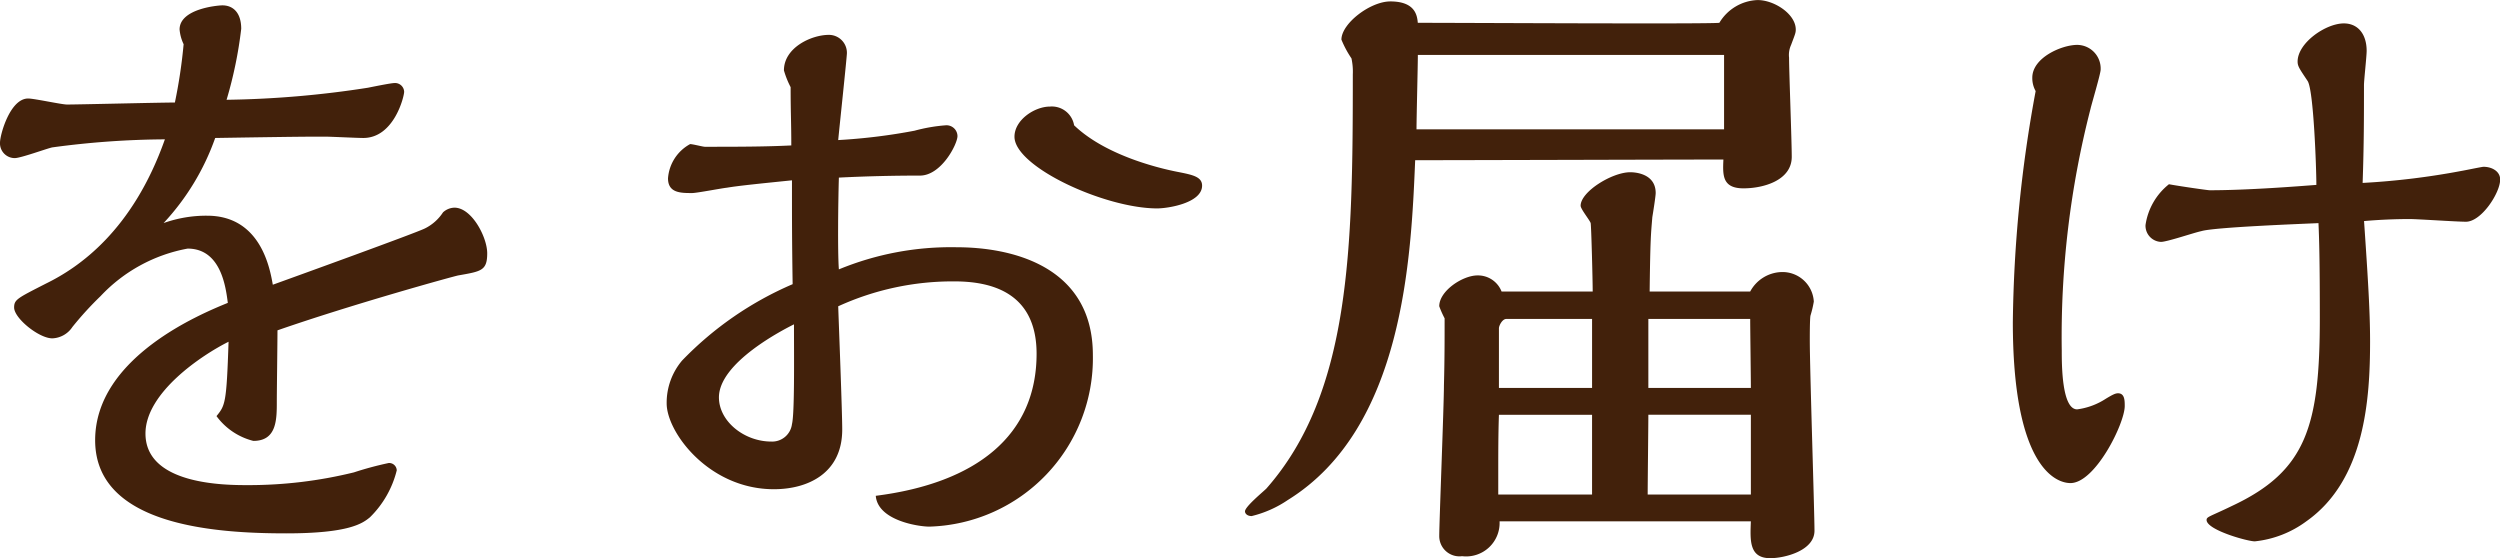 <svg xmlns="http://www.w3.org/2000/svg" width="175.357" height="39.151" viewBox="0 0 175.357 39.151"><path d="M19.787,11.954c-1.034,0-6.721.141-7.567.141-.376,0-2.3-.423-2.726-.423-1.269,0-1.974,2.538-1.974,3.1a1.036,1.036,0,0,0,1.034,1.081c.423,0,2.209-.658,2.632-.752a60.848,60.848,0,0,1,7.9-.564c-2.256,6.392-6.016,8.977-8.319,10.105-2.021,1.034-2.256,1.128-2.256,1.692,0,.752,1.739,2.162,2.679,2.162a1.768,1.768,0,0,0,1.41-.8,23.1,23.1,0,0,1,1.974-2.162A11.133,11.133,0,0,1,20.68,22.2c2.35,0,2.679,2.726,2.82,3.807-1.833.752-9.306,3.807-9.306,9.635,0,6.016,8.507,6.533,13.4,6.533,4.418,0,5.358-.7,5.875-1.128a6.951,6.951,0,0,0,1.88-3.29.533.533,0,0,0-.564-.517,23.542,23.542,0,0,0-2.444.658,30.9,30.9,0,0,1-7.426.893c-1.551,0-7.191,0-7.191-3.619,0-2.867,3.948-5.5,5.828-6.439-.141,4.324-.235,4.465-.846,5.217a4.59,4.59,0,0,0,2.585,1.739c1.645,0,1.645-1.5,1.645-2.773,0-.705.047-4.23.047-4.982,5.264-1.833,12.408-3.807,12.69-3.854,1.6-.282,2.021-.329,2.021-1.551,0-1.128-1.081-3.2-2.3-3.2a1.226,1.226,0,0,0-.8.329,3.213,3.213,0,0,1-1.269,1.128c-.658.329-8.977,3.337-10.669,3.948-.188-1.034-.8-4.841-4.606-4.841a8.88,8.88,0,0,0-3.055.517,17.1,17.1,0,0,0,3.619-5.969c5.875-.094,6.533-.094,7.708-.094.376,0,2.256.094,2.679.094,2.162,0,2.867-2.914,2.867-3.243a.638.638,0,0,0-.658-.611c-.235,0-1.175.188-1.88.329a69.9,69.9,0,0,1-9.917.846A29.433,29.433,0,0,0,24.44,6.784c0-1.175-.611-1.645-1.316-1.645-.329,0-3.008.235-3.008,1.692A3,3,0,0,0,20.4,7.865,36.192,36.192,0,0,1,19.787,11.954Zm63.074,1.6a1.581,1.581,0,0,0-1.692-1.316c-1.081,0-2.491.94-2.491,2.115,0,2.115,6.345,5.029,10.011,5.029.752,0,3.149-.376,3.149-1.6,0-.611-.658-.752-1.6-.94C89.488,16.7,85.258,15.855,82.861,13.552Zm-16.5,10.105c-.094-1.222-.047-4.888,0-6.439,1.88-.094,3.807-.141,5.687-.141,1.5,0,2.632-2.209,2.632-2.773a.769.769,0,0,0-.846-.752,11.58,11.58,0,0,0-2.162.376,40.733,40.733,0,0,1-5.358.658c.094-.987.611-5.828.611-6.11a1.261,1.261,0,0,0-1.269-1.269c-1.222,0-3.149.893-3.149,2.491a6.131,6.131,0,0,0,.47,1.175c0,1.833.047,2.491.047,4.089-1.833.094-4.042.094-6.063.094-.141,0-.846-.188-1.034-.188a2.979,2.979,0,0,0-1.551,2.4c0,1.034.893,1.034,1.692,1.034.329,0,2.021-.329,2.444-.376.846-.141,2.256-.282,4.559-.517,0,2.961,0,4.183.047,7.285a23.8,23.8,0,0,0-7.755,5.358,4.583,4.583,0,0,0-1.081,3.008c0,2.021,2.961,6.016,7.52,6.016,2.4,0,4.794-1.128,4.794-4.183,0-1.269-.235-7.285-.282-8.648A19.335,19.335,0,0,1,74.448,24.5c2.35,0,5.781.611,5.781,5.076,0,5.734-4.23,9.071-11.28,9.964.141,1.739,3.008,2.162,3.76,2.162A11.813,11.813,0,0,0,84.177,29.673c0-6.3-5.781-7.567-9.541-7.567A20.6,20.6,0,0,0,66.364,23.657Zm-3.149,3.854c0,2.35.047,6.251-.141,7a1.4,1.4,0,0,1-1.457,1.222c-1.88,0-3.666-1.41-3.666-3.1C57.951,30.19,62.463,27.887,63.215,27.511Zm64.907-21.15c-.8.094-17.813,0-21.15,0-.047-.47-.141-1.5-1.927-1.5-1.41,0-3.431,1.551-3.431,2.679a7.092,7.092,0,0,0,.705,1.316,4.392,4.392,0,0,1,.094,1.128c0,12.173-.141,22.325-6.063,29.046-.235.235-1.5,1.269-1.5,1.6,0,.141.141.329.47.329a7.758,7.758,0,0,0,2.538-1.128C105.985,34.8,106.5,22.811,106.784,16c3.431,0,18.518-.047,21.62-.047-.047,1.081-.094,2.021,1.41,2.021,1.41,0,3.384-.564,3.384-2.209,0-1.128-.188-6.016-.188-6.956a1.7,1.7,0,0,1,.141-.893c.282-.752.329-.846.329-1.081,0-1.081-1.5-2.068-2.679-2.068A3.265,3.265,0,0,0,128.122,6.361Zm-4.888,18.847c.047-3.854.094-4.042.188-5.217.047-.282.235-1.457.235-1.692,0-1.457-1.645-1.457-1.786-1.457-1.269,0-3.478,1.363-3.478,2.35,0,.235.658,1.034.705,1.222.047.329.141,4.042.141,4.794h-6.392a1.775,1.775,0,0,0-1.692-1.128c-1.034,0-2.679,1.081-2.679,2.162a6.659,6.659,0,0,0,.376.846c0,1.645,0,2.867-.047,4.7,0,1.363-.329,9.635-.329,10.575a1.416,1.416,0,0,0,1.6,1.41,2.349,2.349,0,0,0,2.632-2.444h17.625c-.047,1.316-.141,2.585,1.363,2.585.987,0,3.1-.517,3.1-1.927,0-1.316-.329-11.327-.329-13.348,0-.329,0-1.5.047-1.739a7.513,7.513,0,0,0,.235-.987,2.2,2.2,0,0,0-2.3-2.068,2.583,2.583,0,0,0-2.162,1.363ZM106.878,13.834c0-.846.094-4.465.094-5.217h21.479v5.217ZM123.14,31.976V27.135h7.144c0,.752.047,4.136.047,4.841Zm-.047,7.473c0-.893.047-4.794.047-5.593h7.191v5.593Zm-10.434-7.473V27.793c0-.188.235-.658.517-.658h6.016v4.841Zm-.047,7.473v-1.5c0-1.316,0-2.773.047-4.089h6.533v5.593Zm60.63-21.855c.094-2.679.094-4.747.094-6.862,0-.329.188-2.021.188-2.4,0-1.175-.611-1.927-1.6-1.927-1.269,0-3.243,1.363-3.243,2.679,0,.329.141.517.705,1.363.423.658.611,6.157.611,7.285-1.222.094-4.794.376-7.473.376-.188,0-2.4-.329-2.867-.423a4.475,4.475,0,0,0-1.645,2.867A1.134,1.134,0,0,0,159.1,21.73c.423,0,2.35-.658,2.82-.752.893-.282,7.238-.517,8.225-.564.047,1.081.094,2.538.094,6.627,0,7.614-.94,10.763-6.157,13.207-1.551.752-1.786.752-1.786.987,0,.7,2.867,1.5,3.384,1.5a7.355,7.355,0,0,0,3.619-1.41c4.136-2.914,4.465-8.648,4.465-12.643,0-1.974-.141-4.324-.423-8.413,1.081-.094,2.162-.141,3.2-.141.564,0,3.29.188,3.948.188,1.081,0,2.4-2.021,2.4-2.961,0-.564-.564-.893-1.175-.893-.094,0-1.457.282-1.5.282A52.527,52.527,0,0,1,173.242,17.594ZM154.16,12.377c.047-.235.705-2.444.705-2.726a1.657,1.657,0,0,0-1.645-1.739c-1.081,0-3.149.893-3.149,2.3a1.867,1.867,0,0,0,.235.94,93.852,93.852,0,0,0-1.6,16.215c0,9.964,2.914,11.28,4.042,11.28,1.739,0,3.807-4.183,3.807-5.405,0-.376,0-.893-.47-.893-.188,0-.376.094-.846.376a4.831,4.831,0,0,1-2.021.752c-1.081,0-1.081-3.149-1.081-4.136A64.129,64.129,0,0,1,154.16,12.377Z" transform="translate(-7.52 -4.763)" fill="#42210b"/></svg>